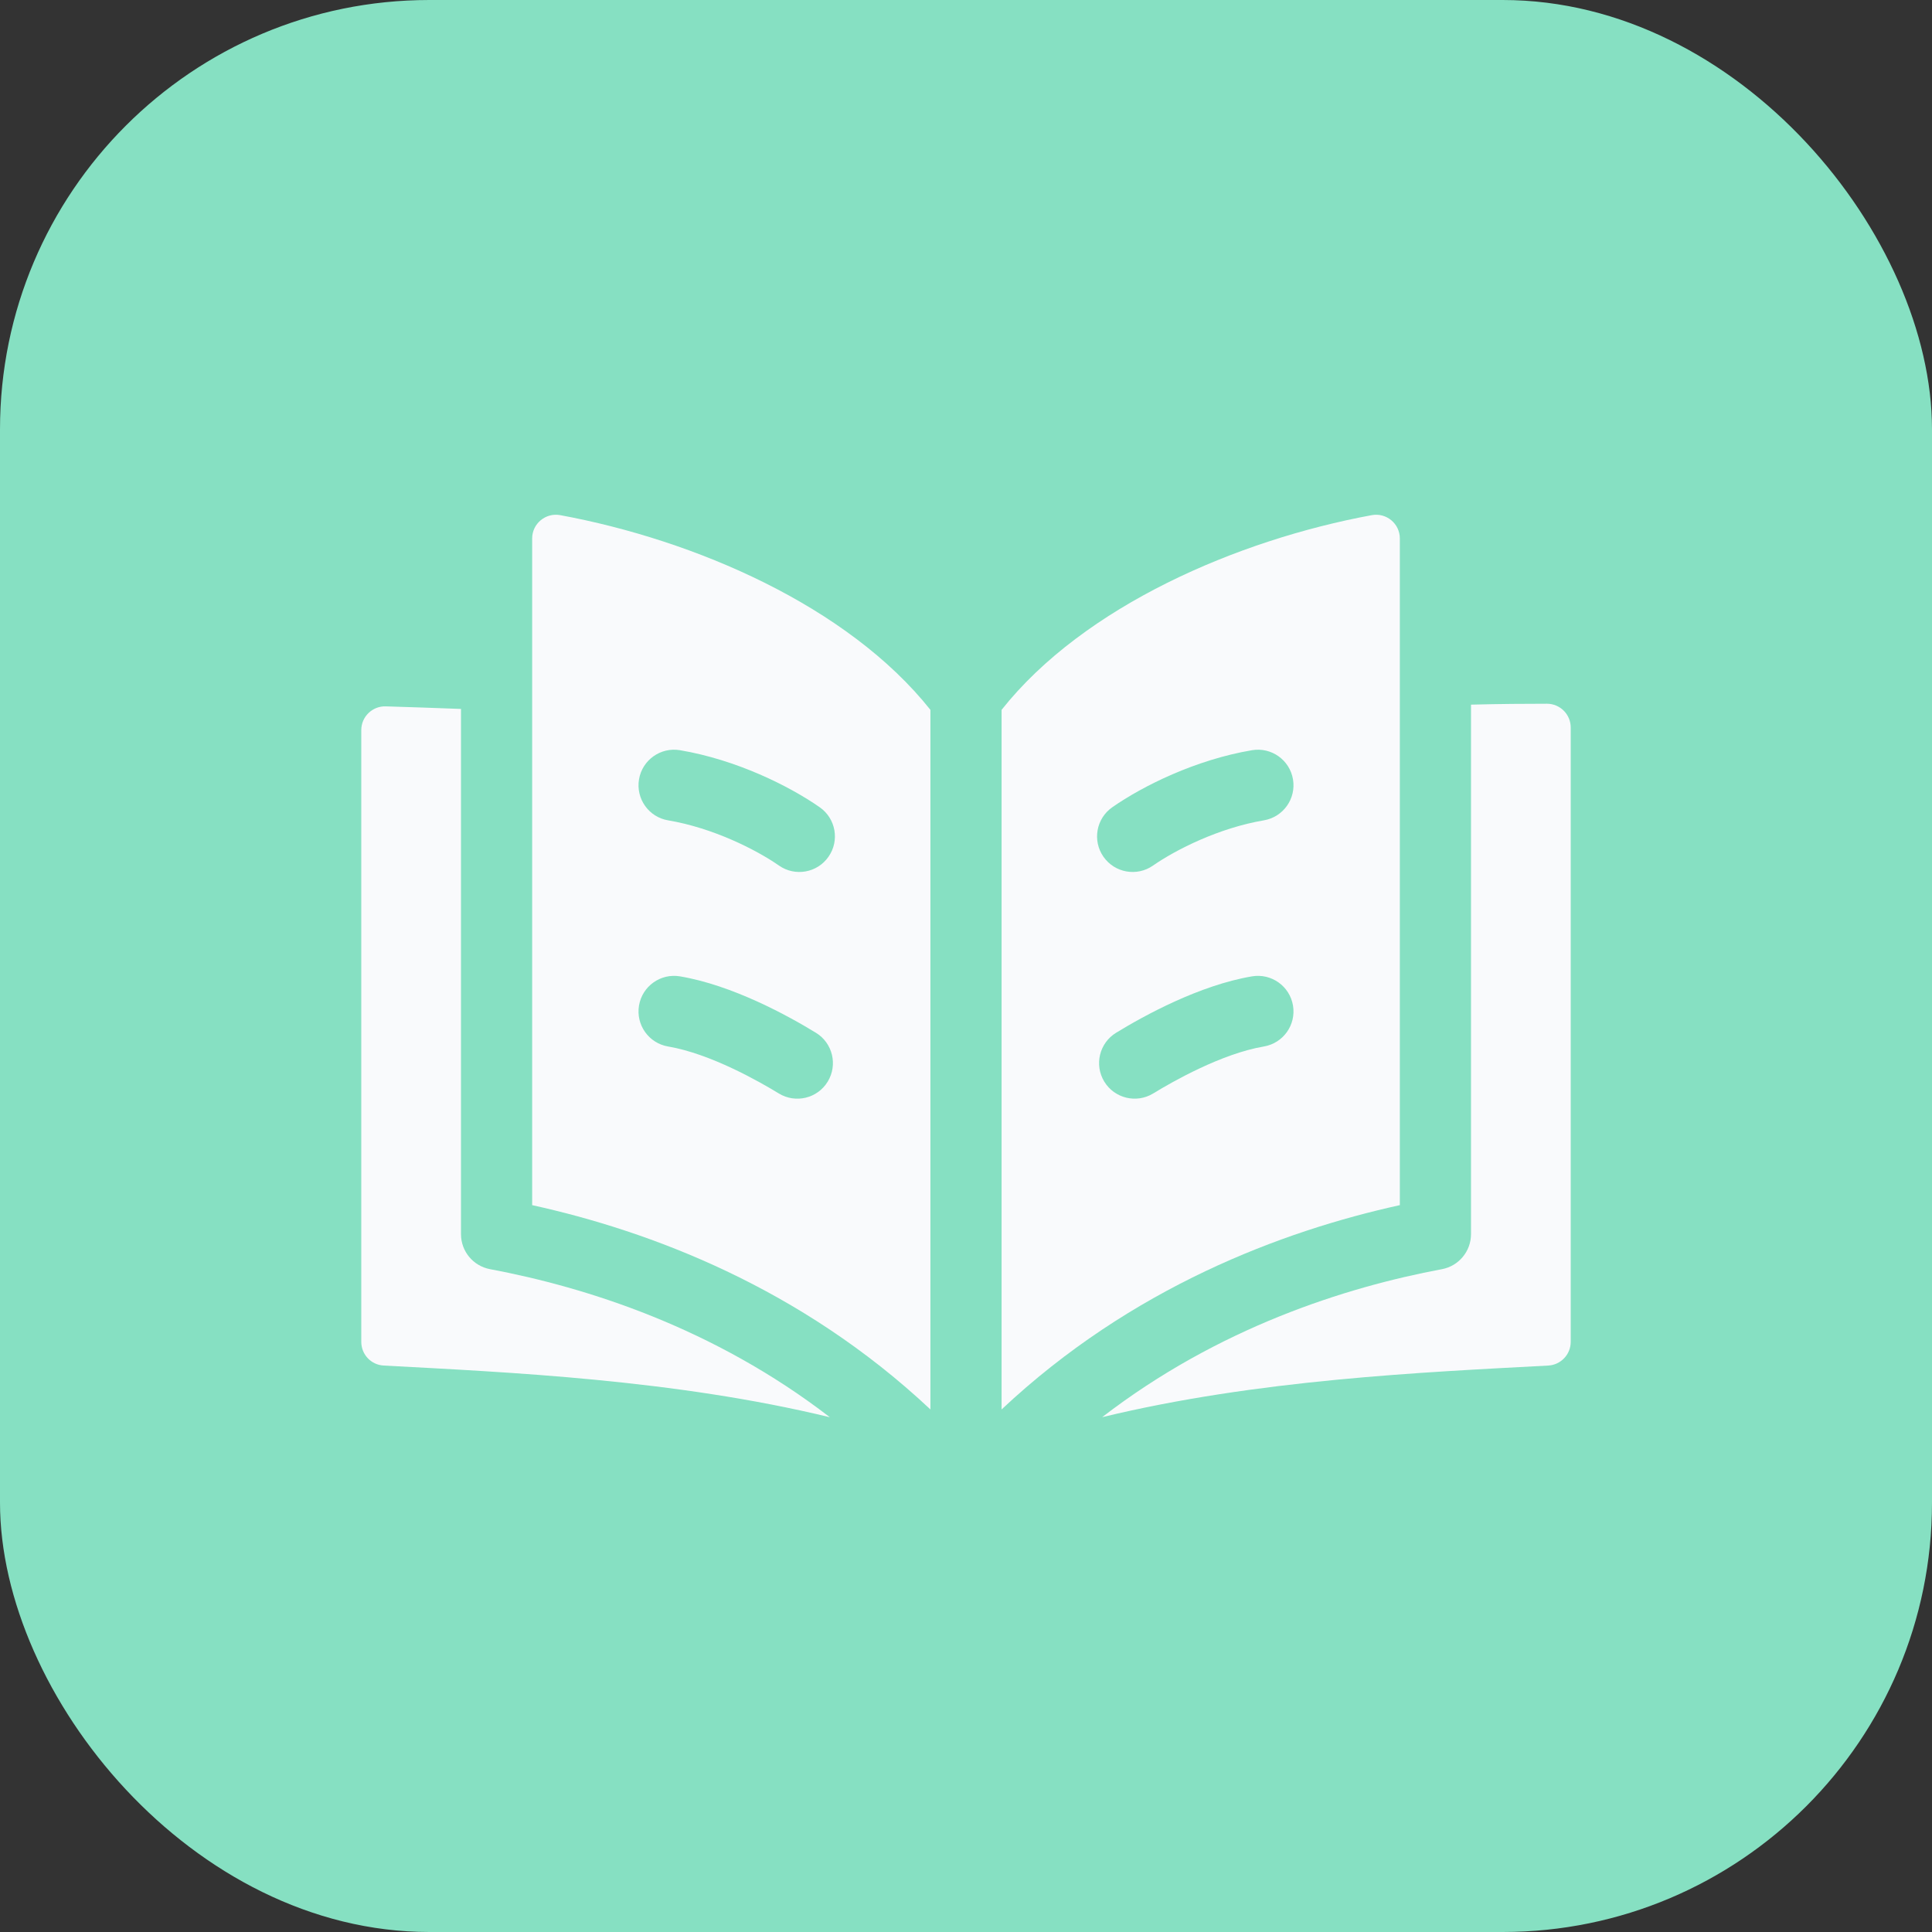 <svg width="36" height="36" viewBox="0 0 36 36" fill="none" xmlns="http://www.w3.org/2000/svg">
<rect x="0" y="0" width="36" height="36" fill="#333333" stroke="none"/>
<rect width="36" height="36" rx="8" fill="#86E0C2"/>
<path d="M8.59 22.998V13.21C8.106 13.191 7.636 13.176 7.187 13.162C6.938 13.155 6.732 13.355 6.732 13.604V25.004C6.732 25.239 6.915 25.433 7.15 25.445C9.486 25.571 12.563 25.706 15.463 26.408C13.299 24.74 10.93 23.987 9.131 23.649C8.817 23.59 8.59 23.316 8.59 22.998Z" fill="#F9FAFC"/>
<path d="M27.41 13.13V22.997C27.41 23.316 27.182 23.59 26.869 23.649C25.069 23.986 22.701 24.74 20.537 26.407C23.432 25.706 26.502 25.571 28.85 25.445C29.084 25.432 29.268 25.238 29.268 25.004V13.555C29.268 13.312 29.07 13.114 28.827 13.113C28.435 13.113 27.953 13.116 27.41 13.13Z" fill="#F9FAFC"/>
<path d="M9.916 10.034V22.456C12.107 22.938 14.914 23.988 17.337 26.263V13.227C15.799 11.293 12.949 10.062 10.439 9.599C10.167 9.549 9.916 9.757 9.916 10.034ZM15.423 20.155C15.233 20.467 14.825 20.566 14.512 20.375C14.154 20.156 13.236 19.633 12.45 19.5C12.089 19.439 11.846 19.097 11.907 18.736C11.968 18.375 12.31 18.132 12.671 18.193C13.648 18.358 14.677 18.922 15.203 19.244C15.515 19.434 15.614 19.842 15.423 20.155ZM15.438 15.964C15.229 16.265 14.815 16.338 14.516 16.129C14.084 15.829 13.284 15.427 12.45 15.286C12.089 15.226 11.846 14.883 11.907 14.522C11.968 14.161 12.31 13.918 12.671 13.979C13.72 14.156 14.704 14.644 15.274 15.042C15.574 15.251 15.648 15.664 15.438 15.964Z" fill="#F9FAFC"/>
<path d="M25.561 9.599C23.063 10.06 20.199 11.29 18.663 13.227V26.263C21.086 23.988 23.893 22.938 26.084 22.456V10.034C26.084 9.757 25.833 9.549 25.561 9.599ZM23.549 19.5C22.763 19.633 21.846 20.156 21.488 20.375C21.175 20.566 20.767 20.466 20.577 20.155C20.386 19.842 20.485 19.434 20.797 19.244C21.323 18.922 22.352 18.358 23.329 18.193C23.69 18.132 24.032 18.375 24.093 18.736C24.154 19.097 23.911 19.439 23.549 19.5ZM23.549 15.286C22.716 15.427 21.916 15.829 21.484 16.129C21.185 16.338 20.771 16.265 20.561 15.964C20.352 15.664 20.426 15.251 20.726 15.042C21.296 14.644 22.28 14.156 23.329 13.979C23.69 13.918 24.032 14.161 24.093 14.522C24.154 14.883 23.911 15.225 23.549 15.286Z" fill="#F9FAFC"/>
</svg>
